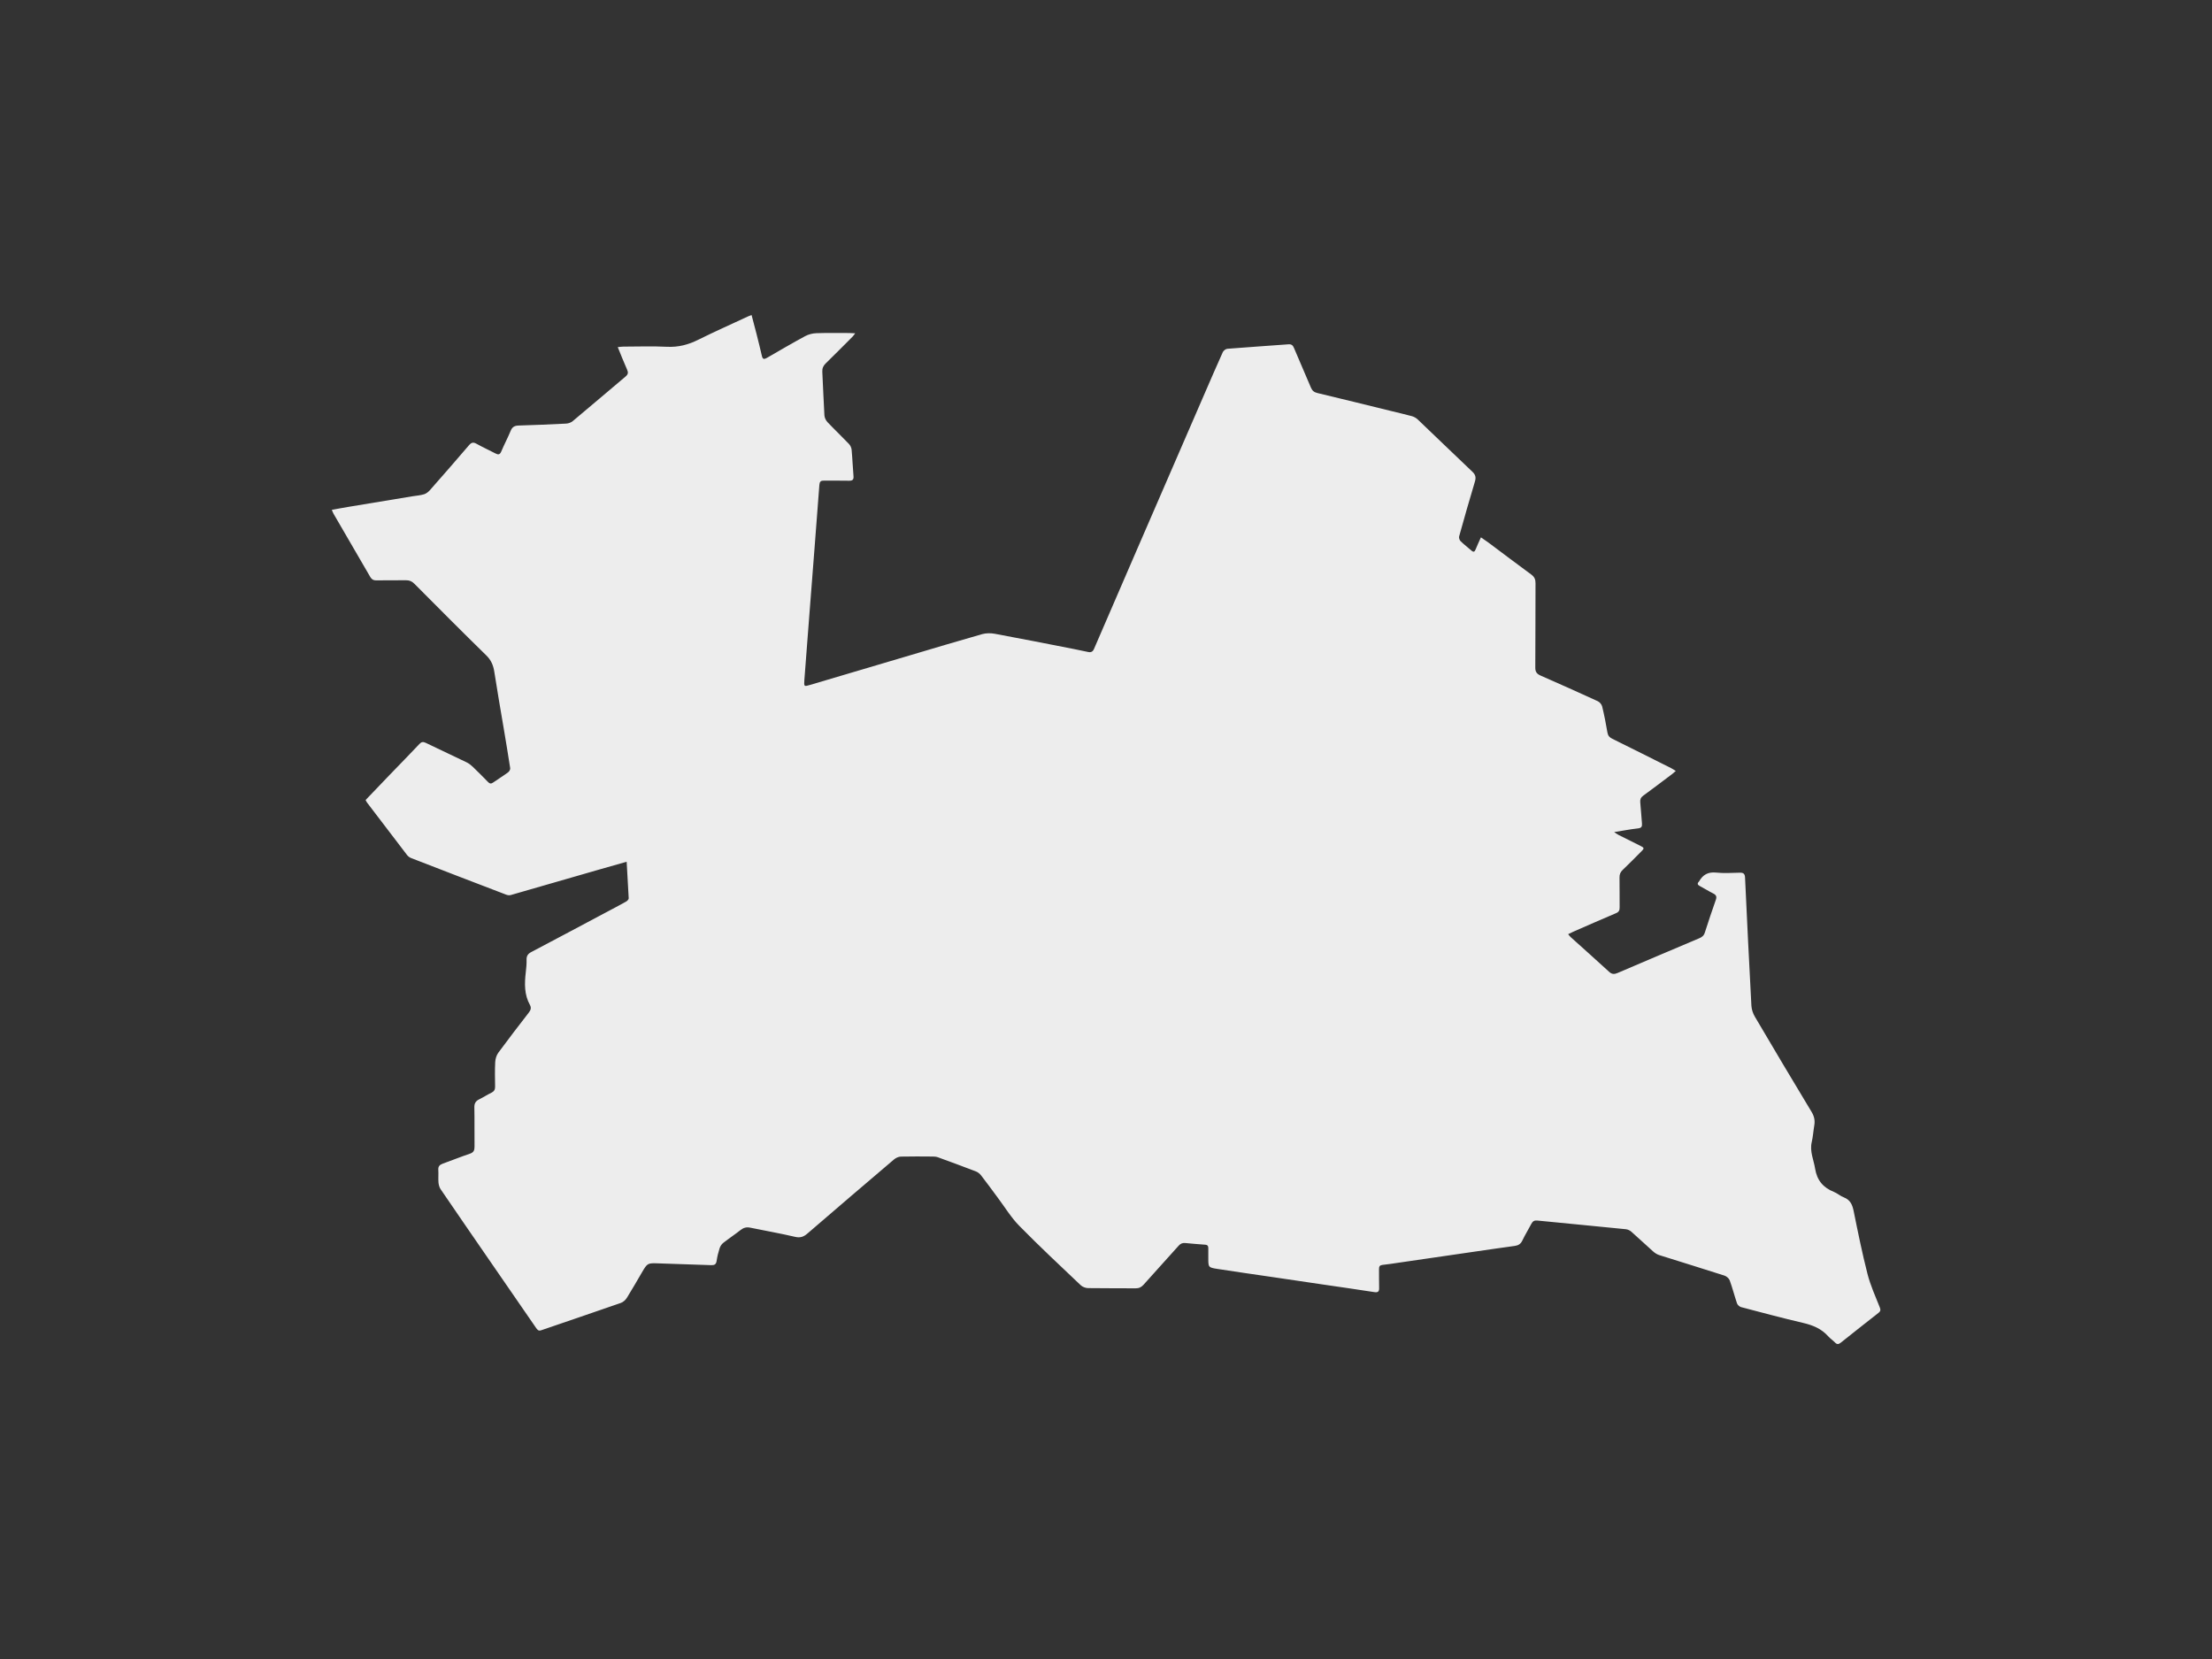 <?xml version="1.0" encoding="utf-8"?>
<!-- Generator: Adobe Illustrator 24.3.0, SVG Export Plug-In . SVG Version: 6.00 Build 0)  -->
<svg version="1.1" id="Opmaak" xmlns="http://www.w3.org/2000/svg" xmlns:xlink="http://www.w3.org/1999/xlink" x="0px" y="0px"
	 width="400px" height="300px" viewBox="0 0 400 300" style="enable-background:new 0 0 400 300;" xml:space="preserve">
<rect x="0" y="0" width="400" height="300" fill="#333333" stroke="none"/>
<style type="text/css">
	.st0{fill:#EDEDED;}
	.st1{fill:none;}
</style>
<path class="st0" d="M113.32,155.83c-1.73,0.49-3.28,0.92-4.82,1.37c-5.37,1.55-10.75,3.11-16.13,4.65
	c-0.25,0.07-0.57,0.04-0.82-0.06c-5.74-2.19-11.47-4.4-17.19-6.62c-0.28-0.11-0.56-0.31-0.74-0.54c-2.43-3.16-4.84-6.33-7.25-9.5
	c-0.09-0.12-0.15-0.27-0.26-0.46c1.42-1.48,2.84-2.97,4.26-4.45c1.82-1.89,3.67-3.77,5.47-5.68c0.37-0.4,0.66-0.44,1.15-0.21
	c2.46,1.19,4.94,2.34,7.4,3.53c0.39,0.19,0.75,0.47,1.07,0.77c0.94,0.9,1.86,1.82,2.77,2.76c0.31,0.32,0.56,0.39,0.94,0.12
	c0.9-0.63,1.83-1.2,2.71-1.85c0.21-0.15,0.42-0.52,0.38-0.75c-0.37-2.42-0.78-4.83-1.18-7.24c-0.57-3.39-1.17-6.77-1.69-10.17
	c-0.18-1.17-0.56-2.11-1.45-2.98c-4.38-4.28-8.69-8.62-13.01-12.96c-0.44-0.45-0.9-0.64-1.51-0.63c-1.8,0.02-3.6-0.01-5.39,0.02
	c-0.5,0.01-0.81-0.17-1.07-0.61c-2.2-3.81-4.42-7.6-6.63-11.41c-0.11-0.19-0.19-0.41-0.33-0.73c1.07-0.2,2.06-0.39,3.05-0.55
	c3.85-0.64,7.71-1.28,11.56-1.91c0.69-0.11,1.41-0.16,2.07-0.36c0.39-0.12,0.77-0.42,1.05-0.73c2.38-2.7,4.74-5.4,7.07-8.13
	c0.44-0.51,0.77-0.61,1.37-0.27c1.11,0.62,2.28,1.15,3.41,1.74c0.51,0.27,0.81,0.26,1.07-0.36c0.53-1.27,1.19-2.49,1.71-3.76
	c0.29-0.7,0.73-0.9,1.43-0.92c2.87-0.09,5.73-0.2,8.59-0.35c0.41-0.02,0.88-0.19,1.19-0.45c3.2-2.67,6.36-5.38,9.55-8.06
	c0.47-0.4,0.52-0.73,0.27-1.27c-0.58-1.29-1.09-2.62-1.68-4.05c0.42-0.04,0.71-0.09,1.01-0.09c2.63-0.01,5.27-0.1,7.9,0.03
	c2.05,0.1,3.87-0.38,5.68-1.29c2.98-1.48,6.03-2.83,9.05-4.24c0.14-0.06,0.28-0.11,0.56-0.21c0.3,1.16,0.61,2.28,0.89,3.4
	c0.34,1.34,0.67,2.68,0.98,4.02c0.14,0.59,0.4,0.61,0.89,0.33c2.3-1.33,4.59-2.67,6.92-3.93c0.61-0.33,1.36-0.52,2.05-0.54
	c1.98-0.07,3.96-0.03,5.94-0.03c0.3,0,0.6,0.03,1.07,0.05c-0.23,0.3-0.33,0.46-0.47,0.6c-1.62,1.62-3.23,3.25-4.87,4.85
	c-0.45,0.44-0.64,0.88-0.61,1.51c0.14,2.63,0.22,5.26,0.38,7.88c0.03,0.42,0.25,0.9,0.54,1.21c1.27,1.34,2.61,2.61,3.89,3.95
	c0.26,0.27,0.46,0.7,0.49,1.07c0.15,1.58,0.2,3.17,0.34,4.75c0.06,0.68-0.2,0.85-0.83,0.84c-1.51-0.04-3.02,0-4.53-0.02
	c-0.55-0.01-0.76,0.17-0.81,0.75c-0.57,7.61-1.17,15.22-1.76,22.83c-0.32,4.18-0.65,8.36-0.96,12.54c-0.08,1.13-0.03,1.14,1.02,0.83
	c5.99-1.78,11.97-3.55,17.96-5.32c4.39-1.3,8.77-2.62,13.18-3.87c0.72-0.2,1.56-0.2,2.3-0.06c4.76,0.88,9.51,1.82,14.26,2.75
	c0.87,0.17,1.74,0.35,2.6,0.54c0.55,0.12,0.86-0.07,1.08-0.6c2.55-5.93,5.12-11.84,7.68-17.76c4.13-9.52,8.26-19.05,12.39-28.57
	c1.06-2.43,2.1-4.87,3.2-7.29c0.13-0.28,0.53-0.59,0.83-0.61c3.69-0.3,7.38-0.53,11.07-0.81c0.57-0.04,0.79,0.23,0.98,0.68
	c1.02,2.39,2.06,4.78,3.07,7.18c0.24,0.56,0.59,0.82,1.19,0.96c4.41,1.05,8.8,2.14,13.2,3.22c1.29,0.32,2.59,0.61,3.87,0.96
	c0.38,0.11,0.77,0.33,1.05,0.6c3.3,3.14,6.57,6.32,9.88,9.45c0.58,0.55,0.67,1.04,0.45,1.78c-0.99,3.29-1.93,6.59-2.85,9.9
	c-0.07,0.25,0.06,0.68,0.26,0.87c0.61,0.6,1.3,1.12,1.95,1.69c0.41,0.36,0.6,0.24,0.78-0.23c0.27-0.69,0.6-1.36,0.95-2.15
	c0.51,0.36,0.94,0.64,1.35,0.94c2.59,1.93,5.16,3.89,7.76,5.79c0.57,0.42,0.77,0.89,0.76,1.58c-0.03,5.08,0,10.16-0.04,15.24
	c-0.01,0.79,0.29,1.15,0.97,1.45c3.46,1.51,6.9,3.06,10.33,4.63c0.34,0.16,0.7,0.58,0.79,0.94c0.38,1.57,0.69,3.15,0.96,4.75
	c0.1,0.56,0.37,0.85,0.85,1.09c3.55,1.75,7.08,3.53,10.62,5.3c0.27,0.14,0.52,0.31,0.89,0.53c-0.29,0.25-0.49,0.43-0.71,0.6
	c-1.73,1.3-3.45,2.61-5.19,3.88c-0.43,0.32-0.58,0.66-0.53,1.19c0.13,1.27,0.19,2.55,0.31,3.82c0.05,0.58-0.1,0.83-0.73,0.9
	c-1.37,0.15-2.72,0.42-4.3,0.67c0.37,0.24,0.58,0.4,0.81,0.52c1.3,0.66,2.61,1.3,3.91,1.95c0.75,0.38,0.76,0.46,0.19,1.03
	c-1.12,1.12-2.23,2.26-3.38,3.35c-0.42,0.4-0.57,0.81-0.56,1.37c0.03,1.8,0,3.6,0.02,5.39c0.01,0.54-0.14,0.84-0.67,1.06
	c-2.57,1.08-5.11,2.21-7.66,3.32c-0.3,0.13-0.6,0.28-0.98,0.47c0.2,0.23,0.31,0.4,0.46,0.53c2.32,2.09,4.66,4.17,6.96,6.28
	c0.51,0.47,0.94,0.45,1.53,0.2c4.9-2.1,9.82-4.18,14.73-6.26c0.51-0.21,0.86-0.47,1.04-1.05c0.62-1.99,1.31-3.95,1.99-5.92
	c0.19-0.54,0.08-0.86-0.45-1.13c-0.84-0.42-1.63-0.92-2.46-1.36c-0.39-0.21-0.5-0.44-0.17-0.78c0.02-0.02,0.03-0.04,0.05-0.06
	c0.68-1.2,1.62-1.74,3.07-1.59c1.42,0.15,2.86,0.05,4.3,0.02c0.65-0.01,0.91,0.19,0.94,0.89c0.36,7.73,0.73,15.46,1.15,23.18
	c0.04,0.67,0.28,1.38,0.62,1.96c3.39,5.76,6.81,11.51,10.27,17.24c0.48,0.8,0.63,1.55,0.48,2.43c-0.17,1-0.23,2.02-0.46,3.01
	c-0.4,1.7,0.36,3.21,0.61,4.81c0.34,2.12,1.47,3.44,3.41,4.21c0.62,0.25,1.15,0.74,1.78,0.98c1.17,0.45,1.55,1.34,1.78,2.48
	c0.77,3.8,1.54,7.61,2.5,11.36c0.53,2.08,1.44,4.07,2.23,6.07c0.18,0.46,0.12,0.7-0.25,0.99c-2.28,1.78-4.55,3.57-6.8,5.37
	c-0.4,0.32-0.69,0.36-1.06-0.03c-0.38-0.39-0.85-0.7-1.21-1.1c-1.23-1.39-2.8-2.03-4.57-2.44c-3.75-0.88-7.47-1.87-11.19-2.85
	c-0.29-0.08-0.64-0.39-0.74-0.67c-0.47-1.38-0.82-2.79-1.32-4.16c-0.13-0.36-0.57-0.75-0.95-0.87c-3.91-1.26-7.85-2.46-11.77-3.7
	c-0.41-0.13-0.8-0.37-1.12-0.66c-1.33-1.17-2.61-2.4-3.94-3.57c-0.27-0.24-0.67-0.43-1.02-0.46c-5.34-0.54-10.68-1.04-16.02-1.57
	c-0.53-0.05-0.81,0.14-1.05,0.59c-0.53,1.02-1.14,1.99-1.63,3.02c-0.29,0.62-0.72,0.89-1.36,0.98c-2.3,0.31-4.59,0.65-6.88,0.98
	c-4.74,0.69-9.48,1.38-14.23,2.07c-0.93,0.13-1.85,0.29-2.79,0.38c-0.5,0.05-0.67,0.26-0.66,0.74c0.02,1.12-0.02,2.24,0.02,3.36
	c0.03,0.68-0.15,0.94-0.89,0.82c-3.06-0.48-6.13-0.91-9.2-1.36c-3.12-0.46-6.23-0.92-9.35-1.38c-3.27-0.48-6.55-0.94-9.81-1.45
	c-1.65-0.26-1.64-0.3-1.64-2.01c0-0.57,0-1.15,0-1.72c0-0.39-0.11-0.62-0.57-0.65c-1.2-0.08-2.39-0.19-3.58-0.3
	c-0.51-0.05-0.87,0.09-1.22,0.49c-2.09,2.35-4.23,4.67-6.32,7.03c-0.42,0.47-0.85,0.68-1.48,0.67c-2.87-0.03-5.73,0.01-8.6-0.04
	c-0.44-0.01-0.98-0.22-1.3-0.52c-3.74-3.55-7.51-7.07-11.12-10.75c-1.47-1.49-2.57-3.33-3.84-5.02c-1.01-1.36-2-2.73-3.04-4.07
	c-0.24-0.31-0.59-0.6-0.95-0.74c-2.28-0.88-4.58-1.72-6.88-2.56c-0.26-0.1-0.56-0.12-0.84-0.13c-1.95-0.01-3.91-0.04-5.86,0.01
	c-0.42,0.01-0.91,0.24-1.23,0.51c-5.24,4.45-10.46,8.92-15.67,13.41c-0.69,0.59-1.29,0.81-2.23,0.59c-2.68-0.63-5.4-1.1-8.11-1.66
	c-0.66-0.14-1.2,0-1.73,0.42c-1.02,0.8-2.11,1.52-3.14,2.33c-0.3,0.23-0.54,0.61-0.66,0.97c-0.24,0.74-0.43,1.51-0.54,2.28
	c-0.09,0.64-0.39,0.8-1,0.78c-3.15-0.12-6.3-0.21-9.45-0.32c-2.05-0.07-2.05-0.09-3.08,1.67c-0.9,1.53-1.77,3.07-2.71,4.57
	c-0.24,0.38-0.66,0.76-1.08,0.91c-4.79,1.67-9.6,3.29-14.39,4.94c-0.51,0.18-0.7-0.08-0.94-0.42c-2.7-3.92-5.41-7.84-8.11-11.76
	c-3.06-4.44-6.12-8.87-9.15-13.32c-0.23-0.34-0.35-0.8-0.39-1.22c-0.06-0.75,0.02-1.51-0.03-2.26c-0.05-0.63,0.22-0.93,0.79-1.14
	c1.64-0.58,3.26-1.25,4.91-1.8c0.68-0.23,0.85-0.6,0.85-1.26c-0.03-2.37,0.02-4.74-0.03-7.11c-0.02-0.74,0.24-1.16,0.88-1.47
	c0.75-0.37,1.45-0.83,2.2-1.19c0.49-0.24,0.68-0.57,0.67-1.1c-0.02-1.48-0.06-2.97,0.02-4.45c0.03-0.58,0.23-1.24,0.57-1.7
	c1.79-2.43,3.63-4.82,5.48-7.21c0.35-0.45,0.53-0.86,0.23-1.41c-1.04-1.87-0.99-3.89-0.75-5.93c0.09-0.75,0.16-1.51,0.14-2.26
	c-0.02-0.7,0.27-1.08,0.87-1.39c4.47-2.35,8.92-4.73,13.38-7.1c1.24-0.66,2.49-1.31,3.72-2c0.22-0.12,0.51-0.4,0.5-0.6
	C113.57,160.3,113.44,158.15,113.32,155.83z"/>
<rect class="st1" width="400" height="300"/>
</svg>
